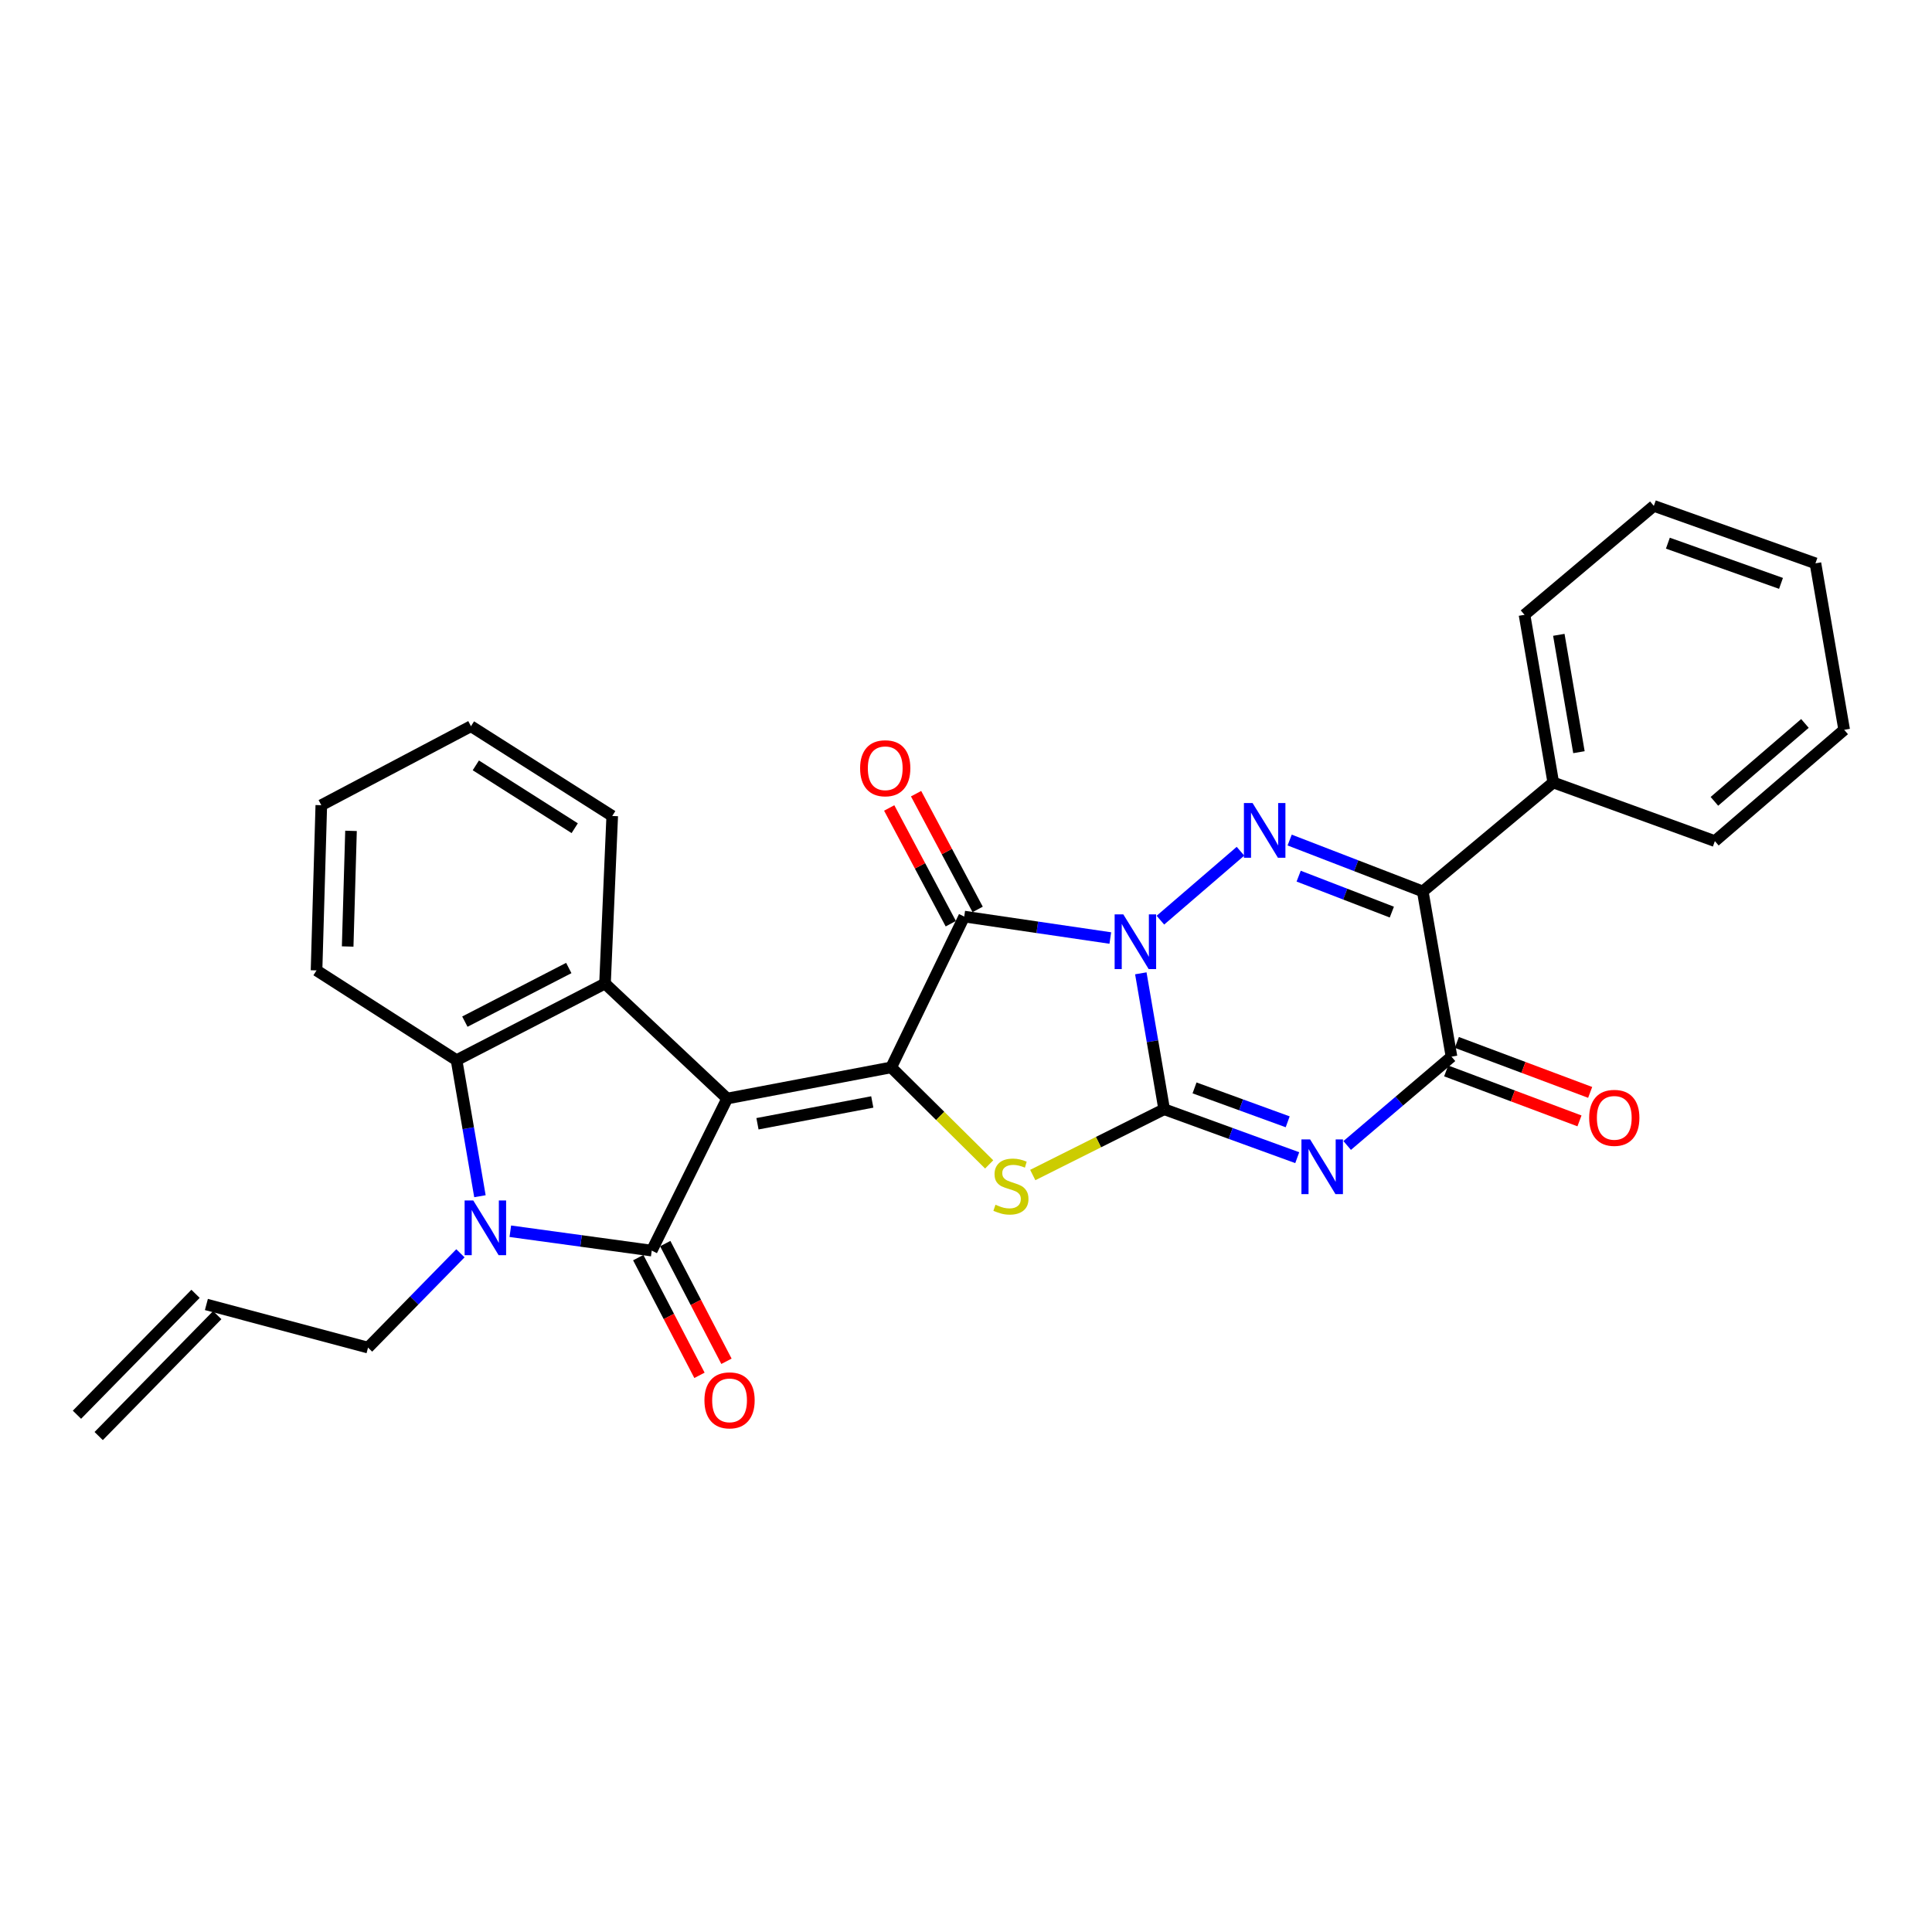<?xml version='1.0' encoding='iso-8859-1'?>
<svg version='1.1' baseProfile='full'
              xmlns='http://www.w3.org/2000/svg'
                      xmlns:rdkit='http://www.rdkit.org/xml'
                      xmlns:xlink='http://www.w3.org/1999/xlink'
                  xml:space='preserve'
width='1000px' height='1000px' viewBox='0 0 1000 1000'>
<!-- END OF HEADER -->
<rect style='opacity:1.0;fill:#FFFFFF;stroke:none' width='1000' height='1000' x='0' y='0'> </rect>
<path class='bond-1' d='M 590.485,503.787 L 596.527,538.963' style='fill:none;fill-rule:evenodd;stroke:#0000FF;stroke-width:6px;stroke-linecap:butt;stroke-linejoin:miter;stroke-opacity:1' />
<path class='bond-1' d='M 596.527,538.963 L 602.57,574.139' style='fill:none;fill-rule:evenodd;stroke:#000000;stroke-width:6px;stroke-linecap:butt;stroke-linejoin:miter;stroke-opacity:1' />
<path class='bond-3' d='M 574.696,485.521 L 536.888,479.967' style='fill:none;fill-rule:evenodd;stroke:#0000FF;stroke-width:6px;stroke-linecap:butt;stroke-linejoin:miter;stroke-opacity:1' />
<path class='bond-3' d='M 536.888,479.967 L 499.081,474.414' style='fill:none;fill-rule:evenodd;stroke:#000000;stroke-width:6px;stroke-linecap:butt;stroke-linejoin:miter;stroke-opacity:1' />
<path class='bond-6' d='M 600.622,476.28 L 642.07,440.595' style='fill:none;fill-rule:evenodd;stroke:#0000FF;stroke-width:6px;stroke-linecap:butt;stroke-linejoin:miter;stroke-opacity:1' />
<path class='bond-0' d='M 376.391,568.599 L 461.283,552.479' style='fill:none;fill-rule:evenodd;stroke:#000000;stroke-width:6px;stroke-linecap:butt;stroke-linejoin:miter;stroke-opacity:1' />
<path class='bond-0' d='M 392.064,581.658 L 451.488,570.373' style='fill:none;fill-rule:evenodd;stroke:#000000;stroke-width:6px;stroke-linecap:butt;stroke-linejoin:miter;stroke-opacity:1' />
<path class='bond-5' d='M 376.391,568.599 L 337.341,647.312' style='fill:none;fill-rule:evenodd;stroke:#000000;stroke-width:6px;stroke-linecap:butt;stroke-linejoin:miter;stroke-opacity:1' />
<path class='bond-11' d='M 376.391,568.599 L 313.151,509.088' style='fill:none;fill-rule:evenodd;stroke:#000000;stroke-width:6px;stroke-linecap:butt;stroke-linejoin:miter;stroke-opacity:1' />
<path class='bond-4' d='M 602.57,574.139 L 637.008,586.675' style='fill:none;fill-rule:evenodd;stroke:#000000;stroke-width:6px;stroke-linecap:butt;stroke-linejoin:miter;stroke-opacity:1' />
<path class='bond-4' d='M 637.008,586.675 L 671.447,599.211' style='fill:none;fill-rule:evenodd;stroke:#0000FF;stroke-width:6px;stroke-linecap:butt;stroke-linejoin:miter;stroke-opacity:1' />
<path class='bond-4' d='M 618.29,563.097 L 642.397,571.872' style='fill:none;fill-rule:evenodd;stroke:#000000;stroke-width:6px;stroke-linecap:butt;stroke-linejoin:miter;stroke-opacity:1' />
<path class='bond-4' d='M 642.397,571.872 L 666.504,580.647' style='fill:none;fill-rule:evenodd;stroke:#0000FF;stroke-width:6px;stroke-linecap:butt;stroke-linejoin:miter;stroke-opacity:1' />
<path class='bond-7' d='M 602.57,574.139 L 568.56,591.164' style='fill:none;fill-rule:evenodd;stroke:#000000;stroke-width:6px;stroke-linecap:butt;stroke-linejoin:miter;stroke-opacity:1' />
<path class='bond-7' d='M 568.56,591.164 L 534.551,608.19' style='fill:none;fill-rule:evenodd;stroke:#CCCC00;stroke-width:6px;stroke-linecap:butt;stroke-linejoin:miter;stroke-opacity:1' />
<path class='bond-2' d='M 461.283,552.479 L 499.081,474.414' style='fill:none;fill-rule:evenodd;stroke:#000000;stroke-width:6px;stroke-linecap:butt;stroke-linejoin:miter;stroke-opacity:1' />
<path class='bond-29' d='M 461.283,552.479 L 486.638,577.587' style='fill:none;fill-rule:evenodd;stroke:#000000;stroke-width:6px;stroke-linecap:butt;stroke-linejoin:miter;stroke-opacity:1' />
<path class='bond-29' d='M 486.638,577.587 L 511.993,602.695' style='fill:none;fill-rule:evenodd;stroke:#CCCC00;stroke-width:6px;stroke-linecap:butt;stroke-linejoin:miter;stroke-opacity:1' />
<path class='bond-14' d='M 506.035,470.714 L 490.096,440.758' style='fill:none;fill-rule:evenodd;stroke:#000000;stroke-width:6px;stroke-linecap:butt;stroke-linejoin:miter;stroke-opacity:1' />
<path class='bond-14' d='M 490.096,440.758 L 474.158,410.801' style='fill:none;fill-rule:evenodd;stroke:#FF0000;stroke-width:6px;stroke-linecap:butt;stroke-linejoin:miter;stroke-opacity:1' />
<path class='bond-14' d='M 492.128,478.113 L 476.189,448.157' style='fill:none;fill-rule:evenodd;stroke:#000000;stroke-width:6px;stroke-linecap:butt;stroke-linejoin:miter;stroke-opacity:1' />
<path class='bond-14' d='M 476.189,448.157 L 460.251,418.201' style='fill:none;fill-rule:evenodd;stroke:#FF0000;stroke-width:6px;stroke-linecap:butt;stroke-linejoin:miter;stroke-opacity:1' />
<path class='bond-30' d='M 697.301,592.898 L 724.298,569.914' style='fill:none;fill-rule:evenodd;stroke:#0000FF;stroke-width:6px;stroke-linecap:butt;stroke-linejoin:miter;stroke-opacity:1' />
<path class='bond-30' d='M 724.298,569.914 L 751.296,546.93' style='fill:none;fill-rule:evenodd;stroke:#000000;stroke-width:6px;stroke-linecap:butt;stroke-linejoin:miter;stroke-opacity:1' />
<path class='bond-9' d='M 337.341,647.312 L 300.739,642.302' style='fill:none;fill-rule:evenodd;stroke:#000000;stroke-width:6px;stroke-linecap:butt;stroke-linejoin:miter;stroke-opacity:1' />
<path class='bond-9' d='M 300.739,642.302 L 264.137,637.291' style='fill:none;fill-rule:evenodd;stroke:#0000FF;stroke-width:6px;stroke-linecap:butt;stroke-linejoin:miter;stroke-opacity:1' />
<path class='bond-13' d='M 330.353,650.947 L 346.199,681.409' style='fill:none;fill-rule:evenodd;stroke:#000000;stroke-width:6px;stroke-linecap:butt;stroke-linejoin:miter;stroke-opacity:1' />
<path class='bond-13' d='M 346.199,681.409 L 362.045,711.871' style='fill:none;fill-rule:evenodd;stroke:#FF0000;stroke-width:6px;stroke-linecap:butt;stroke-linejoin:miter;stroke-opacity:1' />
<path class='bond-13' d='M 344.329,643.677 L 360.174,674.139' style='fill:none;fill-rule:evenodd;stroke:#000000;stroke-width:6px;stroke-linecap:butt;stroke-linejoin:miter;stroke-opacity:1' />
<path class='bond-13' d='M 360.174,674.139 L 376.02,704.601' style='fill:none;fill-rule:evenodd;stroke:#FF0000;stroke-width:6px;stroke-linecap:butt;stroke-linejoin:miter;stroke-opacity:1' />
<path class='bond-8' d='M 667.523,434.807 L 701.97,448.103' style='fill:none;fill-rule:evenodd;stroke:#0000FF;stroke-width:6px;stroke-linecap:butt;stroke-linejoin:miter;stroke-opacity:1' />
<path class='bond-8' d='M 701.97,448.103 L 736.418,461.4' style='fill:none;fill-rule:evenodd;stroke:#000000;stroke-width:6px;stroke-linecap:butt;stroke-linejoin:miter;stroke-opacity:1' />
<path class='bond-8' d='M 672.184,453.492 L 696.298,462.8' style='fill:none;fill-rule:evenodd;stroke:#0000FF;stroke-width:6px;stroke-linecap:butt;stroke-linejoin:miter;stroke-opacity:1' />
<path class='bond-8' d='M 696.298,462.8 L 720.411,472.107' style='fill:none;fill-rule:evenodd;stroke:#000000;stroke-width:6px;stroke-linecap:butt;stroke-linejoin:miter;stroke-opacity:1' />
<path class='bond-10' d='M 736.418,461.4 L 751.296,546.93' style='fill:none;fill-rule:evenodd;stroke:#000000;stroke-width:6px;stroke-linecap:butt;stroke-linejoin:miter;stroke-opacity:1' />
<path class='bond-15' d='M 736.418,461.4 L 803.964,405.013' style='fill:none;fill-rule:evenodd;stroke:#000000;stroke-width:6px;stroke-linecap:butt;stroke-linejoin:miter;stroke-opacity:1' />
<path class='bond-17' d='M 238.315,648.701 L 214.406,673.106' style='fill:none;fill-rule:evenodd;stroke:#0000FF;stroke-width:6px;stroke-linecap:butt;stroke-linejoin:miter;stroke-opacity:1' />
<path class='bond-17' d='M 214.406,673.106 L 190.496,697.512' style='fill:none;fill-rule:evenodd;stroke:#000000;stroke-width:6px;stroke-linecap:butt;stroke-linejoin:miter;stroke-opacity:1' />
<path class='bond-31' d='M 248.413,619.162 L 242.362,583.952' style='fill:none;fill-rule:evenodd;stroke:#0000FF;stroke-width:6px;stroke-linecap:butt;stroke-linejoin:miter;stroke-opacity:1' />
<path class='bond-31' d='M 242.362,583.952 L 236.311,548.742' style='fill:none;fill-rule:evenodd;stroke:#000000;stroke-width:6px;stroke-linecap:butt;stroke-linejoin:miter;stroke-opacity:1' />
<path class='bond-16' d='M 748.531,554.305 L 783.033,567.239' style='fill:none;fill-rule:evenodd;stroke:#000000;stroke-width:6px;stroke-linecap:butt;stroke-linejoin:miter;stroke-opacity:1' />
<path class='bond-16' d='M 783.033,567.239 L 817.534,580.173' style='fill:none;fill-rule:evenodd;stroke:#FF0000;stroke-width:6px;stroke-linecap:butt;stroke-linejoin:miter;stroke-opacity:1' />
<path class='bond-16' d='M 754.061,539.555 L 788.563,552.489' style='fill:none;fill-rule:evenodd;stroke:#000000;stroke-width:6px;stroke-linecap:butt;stroke-linejoin:miter;stroke-opacity:1' />
<path class='bond-16' d='M 788.563,552.489 L 823.064,565.423' style='fill:none;fill-rule:evenodd;stroke:#FF0000;stroke-width:6px;stroke-linecap:butt;stroke-linejoin:miter;stroke-opacity:1' />
<path class='bond-12' d='M 313.151,509.088 L 236.311,548.742' style='fill:none;fill-rule:evenodd;stroke:#000000;stroke-width:6px;stroke-linecap:butt;stroke-linejoin:miter;stroke-opacity:1' />
<path class='bond-12' d='M 294.401,501.037 L 240.613,528.795' style='fill:none;fill-rule:evenodd;stroke:#000000;stroke-width:6px;stroke-linecap:butt;stroke-linejoin:miter;stroke-opacity:1' />
<path class='bond-20' d='M 313.151,509.088 L 316.888,422.35' style='fill:none;fill-rule:evenodd;stroke:#000000;stroke-width:6px;stroke-linecap:butt;stroke-linejoin:miter;stroke-opacity:1' />
<path class='bond-21' d='M 236.311,548.742 L 163.839,502.279' style='fill:none;fill-rule:evenodd;stroke:#000000;stroke-width:6px;stroke-linecap:butt;stroke-linejoin:miter;stroke-opacity:1' />
<path class='bond-22' d='M 803.964,405.013 L 789.086,318.231' style='fill:none;fill-rule:evenodd;stroke:#000000;stroke-width:6px;stroke-linecap:butt;stroke-linejoin:miter;stroke-opacity:1' />
<path class='bond-22' d='M 817.259,389.333 L 806.844,328.586' style='fill:none;fill-rule:evenodd;stroke:#000000;stroke-width:6px;stroke-linecap:butt;stroke-linejoin:miter;stroke-opacity:1' />
<path class='bond-23' d='M 803.964,405.013 L 887.613,435.355' style='fill:none;fill-rule:evenodd;stroke:#000000;stroke-width:6px;stroke-linecap:butt;stroke-linejoin:miter;stroke-opacity:1' />
<path class='bond-18' d='M 190.496,697.512 L 106.83,675.195' style='fill:none;fill-rule:evenodd;stroke:#000000;stroke-width:6px;stroke-linecap:butt;stroke-linejoin:miter;stroke-opacity:1' />
<path class='bond-19' d='M 101.207,669.68 L 39.831,732.263' style='fill:none;fill-rule:evenodd;stroke:#000000;stroke-width:6px;stroke-linecap:butt;stroke-linejoin:miter;stroke-opacity:1' />
<path class='bond-19' d='M 112.454,680.71 L 51.078,743.293' style='fill:none;fill-rule:evenodd;stroke:#000000;stroke-width:6px;stroke-linecap:butt;stroke-linejoin:miter;stroke-opacity:1' />
<path class='bond-24' d='M 316.888,422.35 L 243.768,375.887' style='fill:none;fill-rule:evenodd;stroke:#000000;stroke-width:6px;stroke-linecap:butt;stroke-linejoin:miter;stroke-opacity:1' />
<path class='bond-24' d='M 297.472,428.676 L 246.287,396.152' style='fill:none;fill-rule:evenodd;stroke:#000000;stroke-width:6px;stroke-linecap:butt;stroke-linejoin:miter;stroke-opacity:1' />
<path class='bond-33' d='M 163.839,502.279 L 166.307,416.775' style='fill:none;fill-rule:evenodd;stroke:#000000;stroke-width:6px;stroke-linecap:butt;stroke-linejoin:miter;stroke-opacity:1' />
<path class='bond-33' d='M 179.955,489.908 L 181.683,430.055' style='fill:none;fill-rule:evenodd;stroke:#000000;stroke-width:6px;stroke-linecap:butt;stroke-linejoin:miter;stroke-opacity:1' />
<path class='bond-27' d='M 789.086,318.231 L 856.019,261.844' style='fill:none;fill-rule:evenodd;stroke:#000000;stroke-width:6px;stroke-linecap:butt;stroke-linejoin:miter;stroke-opacity:1' />
<path class='bond-26' d='M 887.613,435.355 L 954.545,377.751' style='fill:none;fill-rule:evenodd;stroke:#000000;stroke-width:6px;stroke-linecap:butt;stroke-linejoin:miter;stroke-opacity:1' />
<path class='bond-26' d='M 887.377,414.774 L 934.23,374.452' style='fill:none;fill-rule:evenodd;stroke:#000000;stroke-width:6px;stroke-linecap:butt;stroke-linejoin:miter;stroke-opacity:1' />
<path class='bond-25' d='M 243.768,375.887 L 166.307,416.775' style='fill:none;fill-rule:evenodd;stroke:#000000;stroke-width:6px;stroke-linecap:butt;stroke-linejoin:miter;stroke-opacity:1' />
<path class='bond-28' d='M 954.545,377.751 L 939.668,291.573' style='fill:none;fill-rule:evenodd;stroke:#000000;stroke-width:6px;stroke-linecap:butt;stroke-linejoin:miter;stroke-opacity:1' />
<path class='bond-32' d='M 856.019,261.844 L 939.668,291.573' style='fill:none;fill-rule:evenodd;stroke:#000000;stroke-width:6px;stroke-linecap:butt;stroke-linejoin:miter;stroke-opacity:1' />
<path class='bond-32' d='M 863.291,281.146 L 921.845,301.957' style='fill:none;fill-rule:evenodd;stroke:#000000;stroke-width:6px;stroke-linecap:butt;stroke-linejoin:miter;stroke-opacity:1' />
<path  class='atom-0' d='M 581.414 473.267
L 590.694 488.267
Q 591.614 489.747, 593.094 492.427
Q 594.574 495.107, 594.654 495.267
L 594.654 473.267
L 598.414 473.267
L 598.414 501.587
L 594.534 501.587
L 584.574 485.187
Q 583.414 483.267, 582.174 481.067
Q 580.974 478.867, 580.614 478.187
L 580.614 501.587
L 576.934 501.587
L 576.934 473.267
L 581.414 473.267
' fill='#0000FF'/>
<path  class='atom-5' d='M 678.103 589.752
L 687.383 604.752
Q 688.303 606.232, 689.783 608.912
Q 691.263 611.592, 691.343 611.752
L 691.343 589.752
L 695.103 589.752
L 695.103 618.072
L 691.223 618.072
L 681.263 601.672
Q 680.103 599.752, 678.863 597.552
Q 677.663 595.352, 677.303 594.672
L 677.303 618.072
L 673.623 618.072
L 673.623 589.752
L 678.103 589.752
' fill='#0000FF'/>
<path  class='atom-7' d='M 648.33 415.655
L 657.61 430.655
Q 658.53 432.135, 660.01 434.815
Q 661.49 437.495, 661.57 437.655
L 661.57 415.655
L 665.33 415.655
L 665.33 443.975
L 661.45 443.975
L 651.49 427.575
Q 650.33 425.655, 649.09 423.455
Q 647.89 421.255, 647.53 420.575
L 647.53 443.975
L 643.85 443.975
L 643.85 415.655
L 648.33 415.655
' fill='#0000FF'/>
<path  class='atom-8' d='M 515.253 623.565
Q 515.573 623.685, 516.893 624.245
Q 518.213 624.805, 519.653 625.165
Q 521.133 625.485, 522.573 625.485
Q 525.253 625.485, 526.813 624.205
Q 528.373 622.885, 528.373 620.605
Q 528.373 619.045, 527.573 618.085
Q 526.813 617.125, 525.613 616.605
Q 524.413 616.085, 522.413 615.485
Q 519.893 614.725, 518.373 614.005
Q 516.893 613.285, 515.813 611.765
Q 514.773 610.245, 514.773 607.685
Q 514.773 604.125, 517.173 601.925
Q 519.613 599.725, 524.413 599.725
Q 527.693 599.725, 531.413 601.285
L 530.493 604.365
Q 527.093 602.965, 524.533 602.965
Q 521.773 602.965, 520.253 604.125
Q 518.733 605.245, 518.773 607.205
Q 518.773 608.725, 519.533 609.645
Q 520.333 610.565, 521.453 611.085
Q 522.613 611.605, 524.533 612.205
Q 527.093 613.005, 528.613 613.805
Q 530.133 614.605, 531.213 616.245
Q 532.333 617.845, 532.333 620.605
Q 532.333 624.525, 529.693 626.645
Q 527.093 628.725, 522.733 628.725
Q 520.213 628.725, 518.293 628.165
Q 516.413 627.645, 514.173 626.725
L 515.253 623.565
' fill='#CCCC00'/>
<path  class='atom-10' d='M 244.964 621.363
L 254.244 636.363
Q 255.164 637.843, 256.644 640.523
Q 258.124 643.203, 258.204 643.363
L 258.204 621.363
L 261.964 621.363
L 261.964 649.683
L 258.084 649.683
L 248.124 633.283
Q 246.964 631.363, 245.724 629.163
Q 244.524 626.963, 244.164 626.283
L 244.164 649.683
L 240.484 649.683
L 240.484 621.363
L 244.964 621.363
' fill='#0000FF'/>
<path  class='atom-14' d='M 364.616 724.818
Q 364.616 718.018, 367.976 714.218
Q 371.336 710.418, 377.616 710.418
Q 383.896 710.418, 387.256 714.218
Q 390.616 718.018, 390.616 724.818
Q 390.616 731.698, 387.216 735.618
Q 383.816 739.498, 377.616 739.498
Q 371.376 739.498, 367.976 735.618
Q 364.616 731.738, 364.616 724.818
M 377.616 736.298
Q 381.936 736.298, 384.256 733.418
Q 386.616 730.498, 386.616 724.818
Q 386.616 719.258, 384.256 716.458
Q 381.936 713.618, 377.616 713.618
Q 373.296 713.618, 370.936 716.418
Q 368.616 719.218, 368.616 724.818
Q 368.616 730.538, 370.936 733.418
Q 373.296 736.298, 377.616 736.298
' fill='#FF0000'/>
<path  class='atom-15' d='M 445.193 397.645
Q 445.193 390.845, 448.553 387.045
Q 451.913 383.245, 458.193 383.245
Q 464.473 383.245, 467.833 387.045
Q 471.193 390.845, 471.193 397.645
Q 471.193 404.525, 467.793 408.445
Q 464.393 412.325, 458.193 412.325
Q 451.953 412.325, 448.553 408.445
Q 445.193 404.565, 445.193 397.645
M 458.193 409.125
Q 462.513 409.125, 464.833 406.245
Q 467.193 403.325, 467.193 397.645
Q 467.193 392.085, 464.833 389.285
Q 462.513 386.445, 458.193 386.445
Q 453.873 386.445, 451.513 389.245
Q 449.193 392.045, 449.193 397.645
Q 449.193 403.365, 451.513 406.245
Q 453.873 409.125, 458.193 409.125
' fill='#FF0000'/>
<path  class='atom-17' d='M 822.549 578.595
Q 822.549 571.795, 825.909 567.995
Q 829.269 564.195, 835.549 564.195
Q 841.829 564.195, 845.189 567.995
Q 848.549 571.795, 848.549 578.595
Q 848.549 585.475, 845.149 589.395
Q 841.749 593.275, 835.549 593.275
Q 829.309 593.275, 825.909 589.395
Q 822.549 585.515, 822.549 578.595
M 835.549 590.075
Q 839.869 590.075, 842.189 587.195
Q 844.549 584.275, 844.549 578.595
Q 844.549 573.035, 842.189 570.235
Q 839.869 567.395, 835.549 567.395
Q 831.229 567.395, 828.869 570.195
Q 826.549 572.995, 826.549 578.595
Q 826.549 584.315, 828.869 587.195
Q 831.229 590.075, 835.549 590.075
' fill='#FF0000'/>
</svg>
